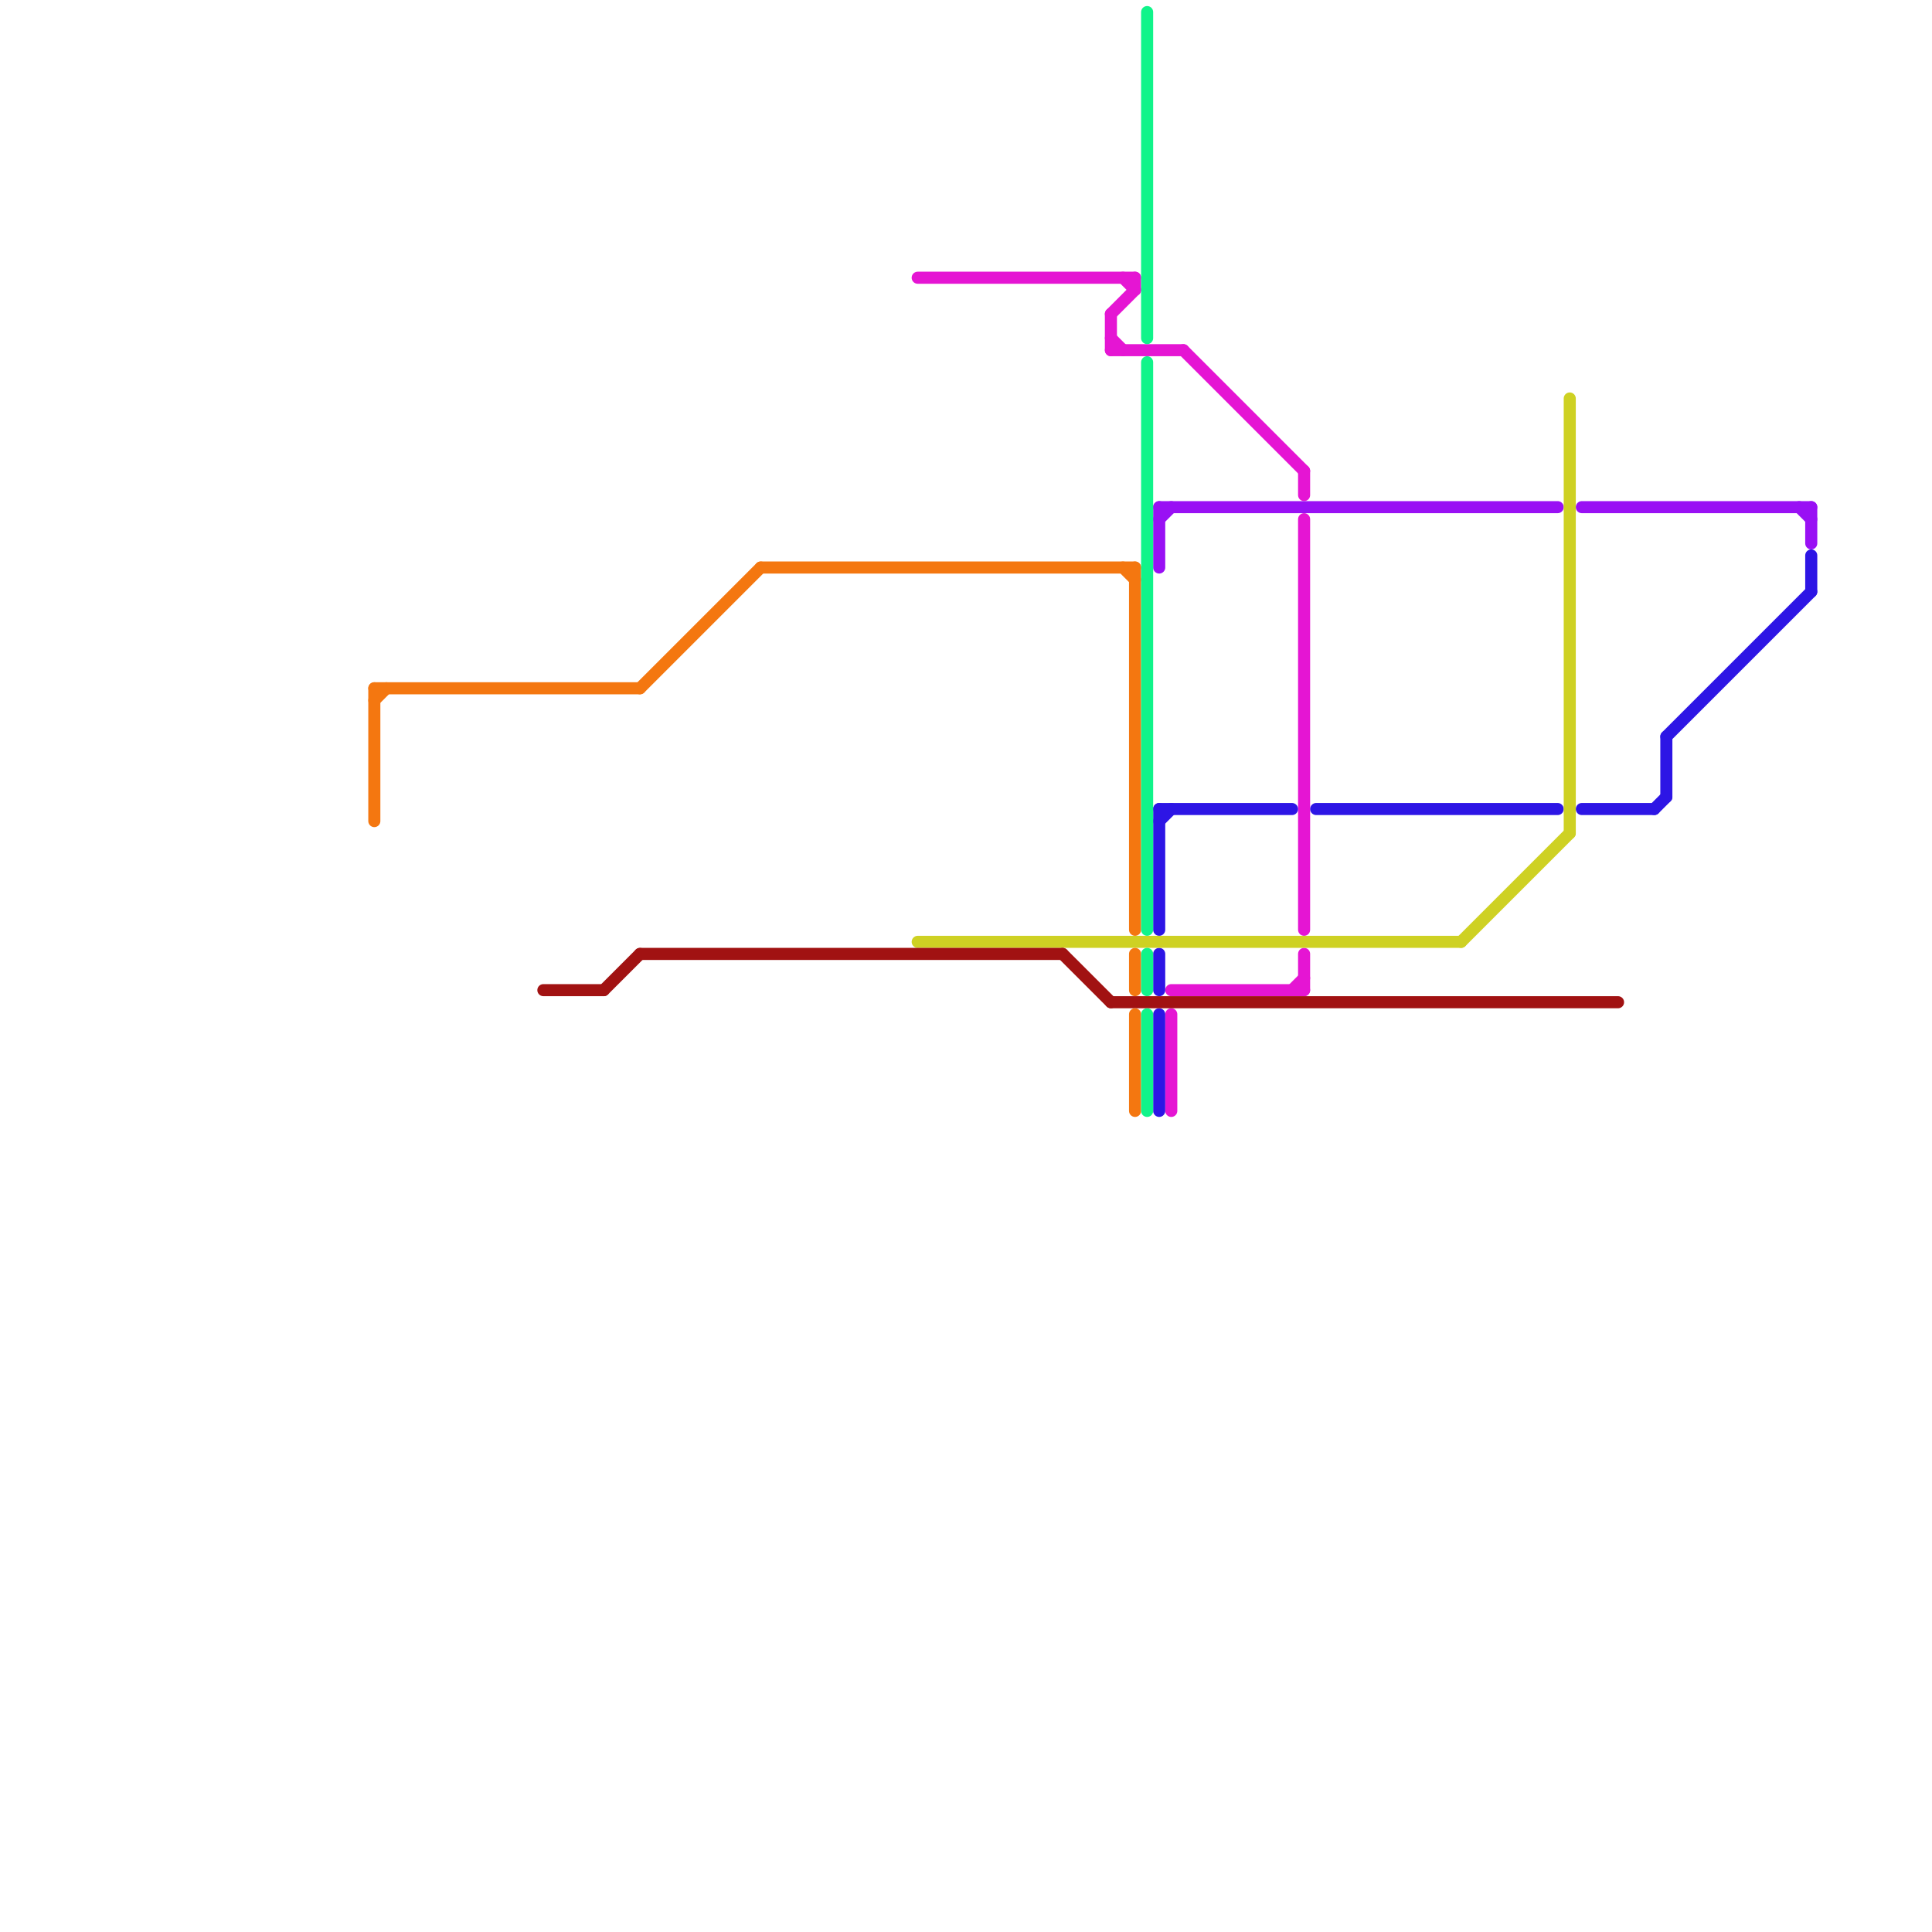 
<svg version="1.1" xmlns="http://www.w3.org/2000/svg" viewBox="0 0 160 160">
<style>text { font: 1px Helvetica; font-weight: 600; white-space: pre; dominant-baseline: central; } line { stroke-width: 1; fill: none; stroke-linecap: round; stroke-linejoin: round; } .c0 { stroke: #e515d3 } .c1 { stroke: #9910f4 } .c2 { stroke: #2d15e5 } .c3 { stroke: #ced123 } .c4 { stroke: #a11212 } .c5 { stroke: #f47710 } .c6 { stroke: #10f48a }</style><defs><g id="wm-xf"><circle r="1.2" fill="#000"/><circle r="0.9" fill="#fff"/><circle r="0.6" fill="#000"/><circle r="0.3" fill="#fff"/></g><g id="wm"><circle r="0.6" fill="#000"/><circle r="0.3" fill="#fff"/></g></defs><line class="c0" x1="98" y1="29" x2="108" y2="39"/><line class="c0" x1="92" y1="29" x2="98" y2="29"/><line class="c0" x1="108" y1="39" x2="108" y2="41"/><line class="c0" x1="107" y1="82" x2="108" y2="81"/><line class="c0" x1="97" y1="82" x2="108" y2="82"/><line class="c0" x1="94" y1="23" x2="94" y2="24"/><line class="c0" x1="76" y1="23" x2="94" y2="23"/><line class="c0" x1="92" y1="26" x2="92" y2="29"/><line class="c0" x1="92" y1="28" x2="93" y2="29"/><line class="c0" x1="93" y1="23" x2="94" y2="24"/><line class="c0" x1="108" y1="43" x2="108" y2="77"/><line class="c0" x1="108" y1="79" x2="108" y2="82"/><line class="c0" x1="92" y1="26" x2="94" y2="24"/><line class="c0" x1="97" y1="84" x2="97" y2="92"/><line class="c1" x1="150" y1="42" x2="150" y2="45"/><line class="c1" x1="96" y1="42" x2="129" y2="42"/><line class="c1" x1="131" y1="42" x2="150" y2="42"/><line class="c1" x1="96" y1="43" x2="97" y2="42"/><line class="c1" x1="149" y1="42" x2="150" y2="43"/><line class="c1" x1="96" y1="42" x2="96" y2="47"/><line class="c2" x1="150" y1="46" x2="150" y2="49"/><line class="c2" x1="138" y1="61" x2="138" y2="66"/><line class="c2" x1="96" y1="67" x2="96" y2="77"/><line class="c2" x1="96" y1="84" x2="96" y2="92"/><line class="c2" x1="137" y1="67" x2="138" y2="66"/><line class="c2" x1="109" y1="67" x2="129" y2="67"/><line class="c2" x1="96" y1="68" x2="97" y2="67"/><line class="c2" x1="138" y1="61" x2="150" y2="49"/><line class="c2" x1="96" y1="67" x2="107" y2="67"/><line class="c2" x1="131" y1="67" x2="137" y2="67"/><line class="c2" x1="96" y1="79" x2="96" y2="82"/><line class="c3" x1="130" y1="33" x2="130" y2="69"/><line class="c3" x1="76" y1="78" x2="121" y2="78"/><line class="c3" x1="121" y1="78" x2="130" y2="69"/><line class="c4" x1="88" y1="79" x2="92" y2="83"/><line class="c4" x1="50" y1="82" x2="53" y2="79"/><line class="c4" x1="45" y1="82" x2="50" y2="82"/><line class="c4" x1="53" y1="79" x2="88" y2="79"/><line class="c4" x1="92" y1="83" x2="134" y2="83"/><line class="c5" x1="53" y1="57" x2="63" y2="47"/><line class="c5" x1="31" y1="57" x2="53" y2="57"/><line class="c5" x1="94" y1="79" x2="94" y2="82"/><line class="c5" x1="93" y1="47" x2="94" y2="48"/><line class="c5" x1="31" y1="58" x2="32" y2="57"/><line class="c5" x1="31" y1="57" x2="31" y2="68"/><line class="c5" x1="94" y1="84" x2="94" y2="92"/><line class="c5" x1="94" y1="47" x2="94" y2="77"/><line class="c5" x1="63" y1="47" x2="94" y2="47"/><line class="c6" x1="95" y1="84" x2="95" y2="92"/><line class="c6" x1="95" y1="30" x2="95" y2="77"/><line class="c6" x1="95" y1="79" x2="95" y2="82"/><line class="c6" x1="95" y1="1" x2="95" y2="28"/>
</svg>

